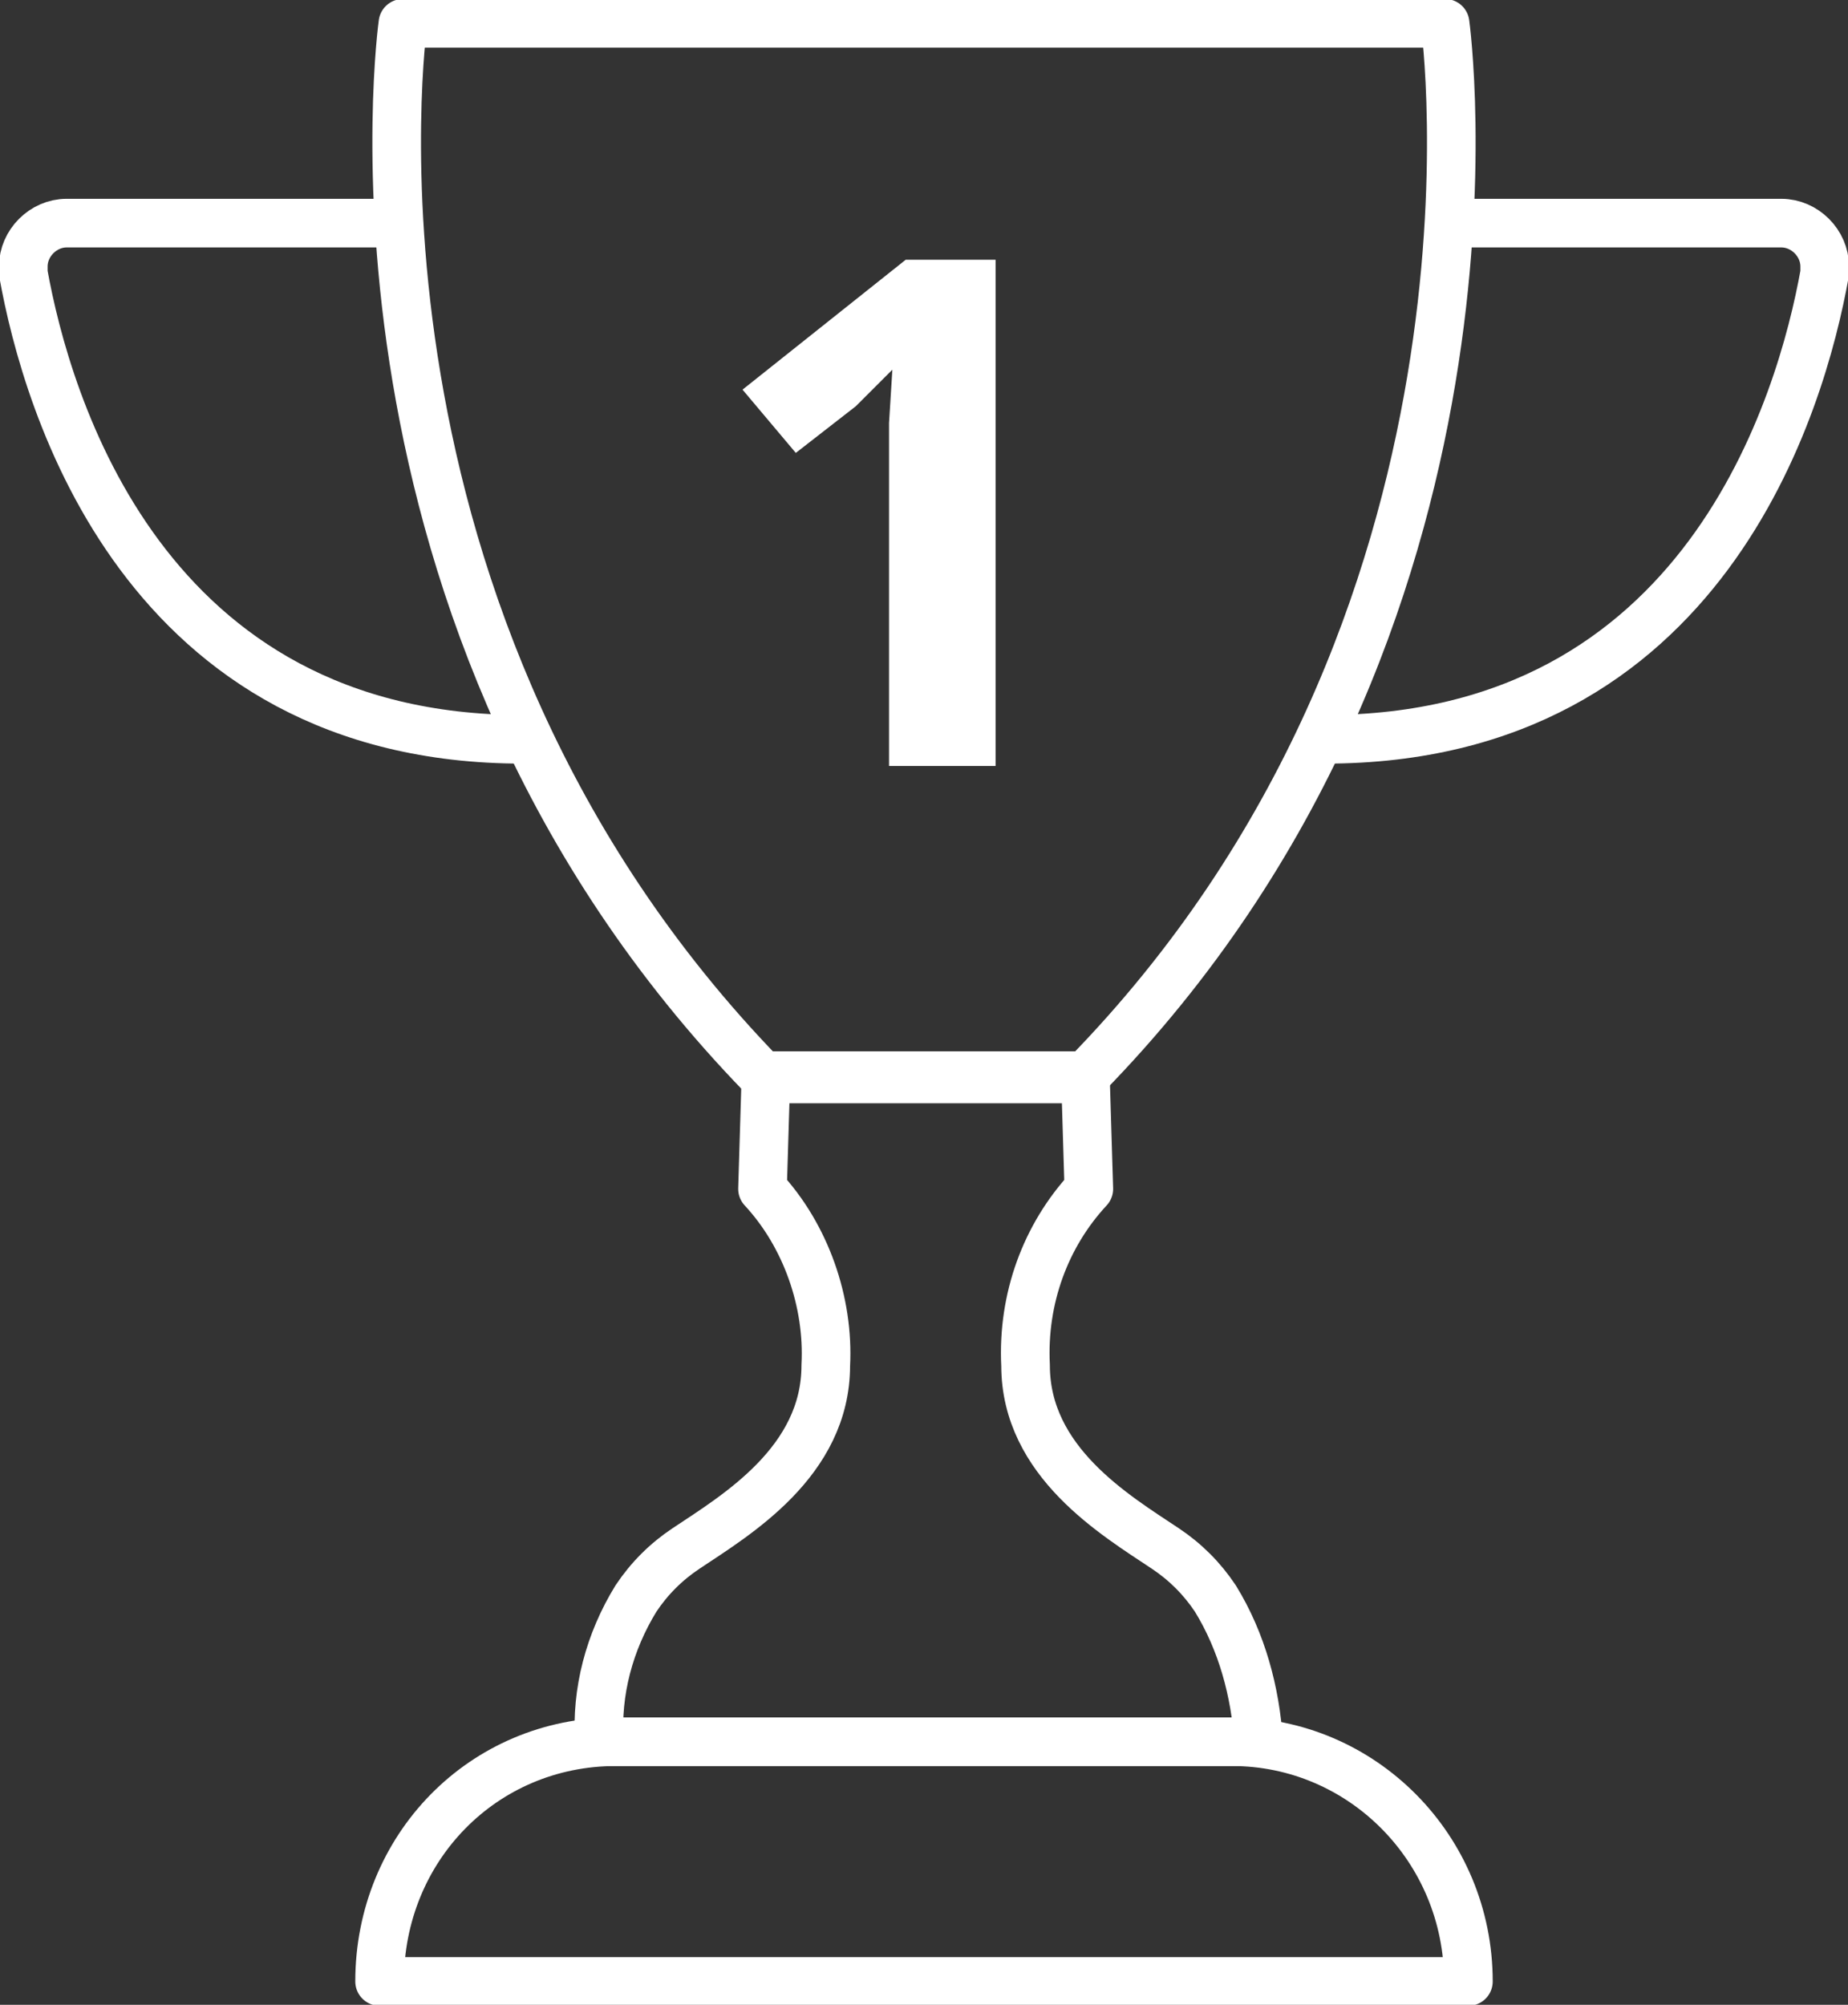 <svg xmlns="http://www.w3.org/2000/svg" width="55.5" height="60.2" xmlns:v="https://vecta.io/nano"><rect width="100%" height="100%" fill="#333333" stroke="none"/><g fill="none" stroke="#fff" stroke-width="1.46" stroke-linejoin="round"><path d="M43.4.7H12.1S9.6 18.6 22.9 32.3h9.7C45.9 18.7 43.4.7 43.4.7zm.7 58.8h0c0-4-3.2-7.2-7.1-7.2H18.5c-4 0-7.1 3.2-7.1 7.2h32.7 0z"/><path d="M36.5 48c-.4-.6-.9-1.1-1.5-1.5-1.5-1-4.2-2.6-4.2-5.5-.1-2 .6-3.9 1.9-5.3l-.1-3.3H23l-.1 3.3c1.3 1.4 2 3.4 1.9 5.3 0 2.9-2.7 4.5-4.2 5.5-.6.4-1.1.9-1.5 1.5-.8 1.3-1.2 2.8-1.1 4.3h19.8c-.1-1.5-.5-3-1.3-4.3zm7.1-41.3h9.9c.7 0 1.3.6 1.3 1.3v.2c-.7 3.9-3.6 14-15 14M11.9 6.7H2C1.3 6.7.7 7.3.7 8v.2c.7 3.9 3.6 14 15 14"/></g><path d="M29.9 23h-3.2v-8.8-1.5l.1-1.6-1.1 1.1-1.8 1.4-1.6-1.9 4.9-3.9h2.7V23z" fill="#fff" enable-background="new"/></svg>